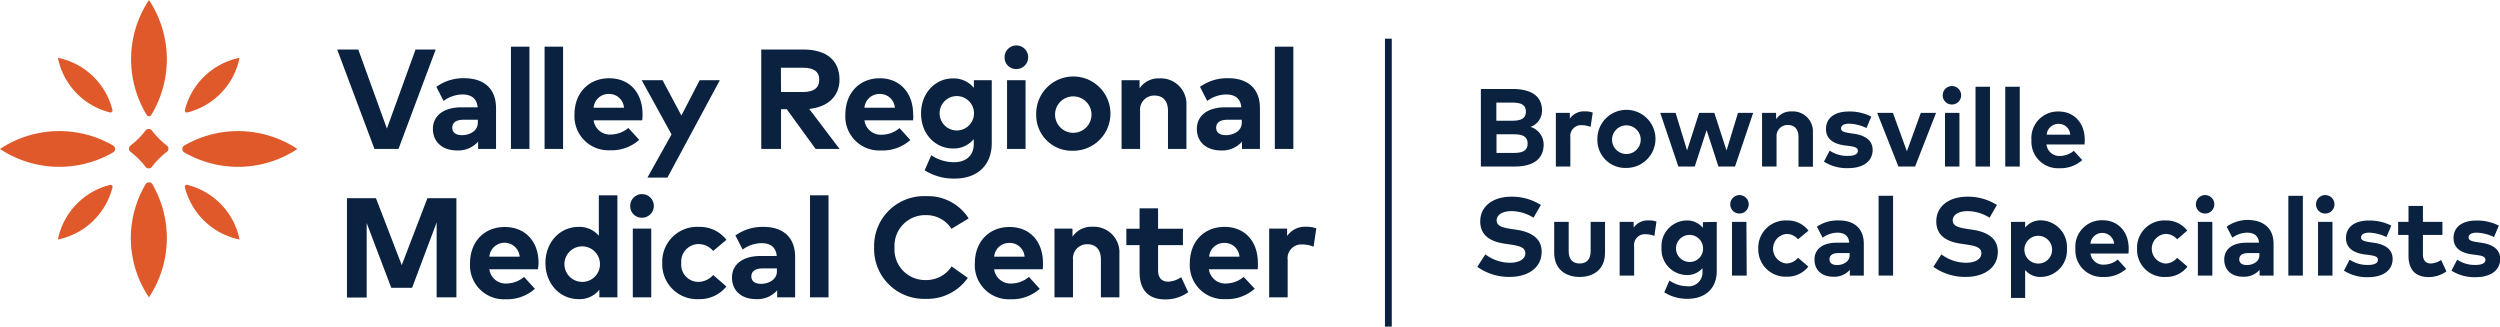 <svg xmlns="http://www.w3.org/2000/svg" viewBox="0 0 436.35 57.01"><defs><style>.cls-1{fill:#0a2240;}.cls-2{fill:#e0592a;}</style></defs><g id="Layer_2" data-name="Layer 2"><g id="LOGOS_GO_HERE" data-name="LOGOS GO HERE"><rect class="cls-1" x="241.73" y="6.75" width="1.19" height="50.26"/><path class="cls-1" d="M269.43,25.19c0,2.6-1.85,3.88-5.1,3.88h-5.86V15.53H264c3.16,0,5.14,1.17,5.14,3.75a3,3,0,0,1-2,2.87A3.24,3.24,0,0,1,269.43,25.19Zm-8.26-7.28v3.16h2.77c1.34,0,2.39-.28,2.39-1.59s-1.07-1.57-2.4-1.57Zm5.46,7.15c0-1.27-.94-1.62-2.43-1.62h-3v3.25h3C265.69,26.69,266.63,26.34,266.63,25.06Z"/><path class="cls-1" d="M278,19.65l-.38,2.5a4.21,4.21,0,0,0-1.53-.3,1.88,1.88,0,0,0-2,2.11v5.11h-2.53V19.7H274v1a3,3,0,0,1,2.64-1.26A3.78,3.78,0,0,1,278,19.65Z"/><path class="cls-1" d="M278.81,24.38a5.07,5.07,0,1,1,5.06,4.93A4.86,4.86,0,0,1,278.81,24.38Zm7.56,0a2.49,2.49,0,1,0-5,0,2.49,2.49,0,1,0,5,0Z"/><path class="cls-1" d="M306,19.7l-3.17,9.37h-2.89l-2.07-6.35-2.07,6.35h-2.86l-3.16-9.37h2.68l2,6.55,2.11-6.55h2.65l2.13,6.57,2-6.57Z"/><path class="cls-1" d="M316.43,23.1v6h-2.52V23.91c0-1.35-.68-2.09-1.83-2.09a1.92,1.92,0,0,0-2,2.11v5.14h-2.53V19.7H310v1.1a3.12,3.12,0,0,1,2.75-1.35A3.49,3.49,0,0,1,316.43,23.1Z"/><path class="cls-1" d="M318.35,28.21l1-1.92a5.43,5.43,0,0,0,3.2.92c1.16,0,1.72-.33,1.72-.88s-.46-.7-1.56-.86l-.76-.09q-3.24-.46-3.24-2.86c0-1.92,1.49-3.06,4-3.06a8.39,8.39,0,0,1,3.91.89l-.85,2a7.31,7.31,0,0,0-3-.76c-1,0-1.43.33-1.43.85s.67.66,1.53.8l.82.12c2,.32,3.16,1.22,3.16,2.81,0,1.93-1.58,3.18-4.29,3.18A7.49,7.49,0,0,1,318.35,28.21Z"/><path class="cls-1" d="M337.92,19.7l-3.66,9.37h-2.91l-3.71-9.37h2.75l2.44,6.7,2.43-6.7Z"/><path class="cls-1" d="M339.08,16.63a1.61,1.61,0,1,1,1.6,1.61A1.59,1.59,0,0,1,339.08,16.63ZM342,29.07h-2.52V19.7H342Z"/><path class="cls-1" d="M344.81,15.14h2.52V29.07h-2.52Z"/><path class="cls-1" d="M350,15.14h2.53V29.07H350Z"/><path class="cls-1" d="M363.83,25.22h-6.64a2.26,2.26,0,0,0,2.4,2,3.81,3.81,0,0,0,2.37-.9l1.48,1.62a5.67,5.67,0,0,1-4,1.42,4.63,4.63,0,0,1-4.87-4.9,4.62,4.62,0,0,1,4.74-5c2.7,0,4.56,2,4.56,4.92A7,7,0,0,1,363.83,25.22Zm-2.49-1.72a2,2,0,0,0-2-1.88,2.05,2.05,0,0,0-2.11,1.88Z"/><path class="cls-1" d="M257.85,46.57l1.4-2.17a7.2,7.2,0,0,0,4.32,1.46c1.5,0,2.66-.59,2.66-1.64s-1-1.31-2.87-1.58l-.86-.13c-2.37-.36-4.14-1.43-4.14-3.87,0-2.71,2.33-4.31,5.4-4.31a9.51,9.51,0,0,1,5.18,1.44L267.66,38a7.34,7.34,0,0,0-3.84-1.15c-1.52,0-2.59.6-2.59,1.63S262.4,39.76,264,40l.77.11c2.41.38,4.31,1.45,4.31,3.81,0,3-2.63,4.41-5.54,4.41A9.48,9.48,0,0,1,257.85,46.57Z"/><path class="cls-1" d="M271.27,44.11V38.73h2.53v5.15c0,1.5.82,2.11,1.91,2.11s1.92-.61,1.92-2.11V38.73h2.51v5.38c0,3-2.09,4.23-4.43,4.23S271.27,47.07,271.27,44.11Z"/><path class="cls-1" d="M289.12,38.68l-.37,2.5a4.21,4.21,0,0,0-1.53-.3,1.88,1.88,0,0,0-2,2.11V48.1h-2.53V38.73h2.45v1a3,3,0,0,1,2.64-1.26A3.68,3.68,0,0,1,289.12,38.68Z"/><path class="cls-1" d="M299.64,38.73v8.6c0,3-2,4.82-5.06,4.82a7.37,7.37,0,0,1-4.1-1.13l.9-2.06a5.56,5.56,0,0,0,3.1,1,2.4,2.4,0,0,0,2.67-2.49v-.66A3.52,3.52,0,0,1,294.26,48,4.48,4.48,0,0,1,290,43.26a4.48,4.48,0,0,1,4.31-4.78,3.53,3.53,0,0,1,2.91,1.29v-1Zm-2.39,4.53a2.36,2.36,0,1,0-2.35,2.46A2.31,2.31,0,0,0,297.25,43.26Z"/><path class="cls-1" d="M302,35.66a1.61,1.61,0,1,1,1.6,1.61A1.59,1.59,0,0,1,302,35.66Zm2.87,12.44H302.3V38.73h2.52Z"/><path class="cls-1" d="M306.89,43.41a4.76,4.76,0,0,1,5-4.93,4.56,4.56,0,0,1,3.76,1.77l-1.82,1.52a2.6,2.6,0,0,0-2-.94,2.59,2.59,0,0,0,0,5.16,2.74,2.74,0,0,0,2-1l1.8,1.54a4.63,4.63,0,0,1-3.77,1.76A4.76,4.76,0,0,1,306.89,43.41Z"/><path class="cls-1" d="M325.31,42.58V48.1h-2.44v-1a3.59,3.59,0,0,1-2.86,1.2c-2.08,0-3.31-1.2-3.31-3s1.4-2.94,3.88-2.94h2.19c-.1-1.13-.77-1.75-2.09-1.75a4.48,4.48,0,0,0-2.56.88l-1-1.92A6.3,6.3,0,0,1,321,38.48C323.62,38.48,325.31,39.86,325.31,42.58Zm-2.48,2v-.41H320.9c-1.17,0-1.58.5-1.58,1.09s.41,1,1.34,1S322.83,45.75,322.83,44.56Z"/><path class="cls-1" d="M327.89,34.17h2.53V48.1h-2.53Z"/><path class="cls-1" d="M337.45,46.57l1.4-2.17a7.2,7.2,0,0,0,4.32,1.46c1.5,0,2.66-.59,2.66-1.64s-1-1.31-2.87-1.58l-.87-.13c-2.36-.36-4.13-1.43-4.13-3.87,0-2.71,2.33-4.31,5.4-4.31a9.51,9.51,0,0,1,5.18,1.44L347.26,38a7.34,7.34,0,0,0-3.84-1.15c-1.52,0-2.59.6-2.59,1.63S342,39.76,343.62,40l.77.11c2.41.38,4.31,1.45,4.31,3.81,0,3-2.63,4.41-5.54,4.41A9.48,9.48,0,0,1,337.45,46.57Z"/><path class="cls-1" d="M360.76,43.41a4.64,4.64,0,0,1-4.54,4.93,3.4,3.4,0,0,1-2.75-1.22V52H351V38.73h2.47v1a3.43,3.43,0,0,1,2.79-1.27A4.64,4.64,0,0,1,360.76,43.41Zm-2.59,0A2.42,2.42,0,1,0,355.75,46,2.41,2.41,0,0,0,358.17,43.41Z"/><path class="cls-1" d="M371.5,44.25h-6.63a2.24,2.24,0,0,0,2.39,1.94,3.75,3.75,0,0,0,2.37-.89l1.48,1.62a5.65,5.65,0,0,1-4,1.42,4.64,4.64,0,0,1-4.87-4.9,4.62,4.62,0,0,1,4.74-5c2.7,0,4.56,2,4.56,4.92A7,7,0,0,1,371.5,44.25ZM369,42.53a2.08,2.08,0,0,0-4.14,0Z"/><path class="cls-1" d="M373,43.41a4.76,4.76,0,0,1,5-4.93,4.56,4.56,0,0,1,3.76,1.77L380,41.77a2.6,2.6,0,0,0-2-.94A2.59,2.59,0,0,0,378,46a2.74,2.74,0,0,0,2-1l1.8,1.54A4.63,4.63,0,0,1,378,48.34,4.76,4.76,0,0,1,373,43.41Z"/><path class="cls-1" d="M383.27,35.66a1.61,1.61,0,1,1,1.61,1.61A1.59,1.59,0,0,1,383.27,35.66Zm2.87,12.44h-2.52V38.73h2.52Z"/><path class="cls-1" d="M396.83,42.58V48.1h-2.44v-1a3.59,3.59,0,0,1-2.86,1.2c-2.08,0-3.31-1.2-3.31-3s1.4-2.94,3.87-2.94h2.2c-.1-1.13-.77-1.75-2.09-1.75a4.48,4.48,0,0,0-2.56.88l-1-1.92a6.3,6.3,0,0,1,3.83-1.18C395.14,38.48,396.83,39.86,396.83,42.58Zm-2.48,2v-.41h-1.93c-1.17,0-1.58.5-1.58,1.09s.41,1,1.34,1S394.35,45.75,394.35,44.56Z"/><path class="cls-1" d="M399.41,34.17h2.53V48.1h-2.53Z"/><path class="cls-1" d="M404.24,35.66a1.61,1.61,0,1,1,1.61,1.61A1.59,1.59,0,0,1,404.24,35.66Zm2.87,12.44h-2.52V38.73h2.52Z"/><path class="cls-1" d="M409.11,47.24l1-1.92a5.46,5.46,0,0,0,3.21.92c1.16,0,1.72-.33,1.72-.88s-.47-.7-1.56-.86l-.76-.09c-2.16-.31-3.25-1.26-3.25-2.86,0-1.92,1.49-3.06,4-3.06a8.39,8.39,0,0,1,3.91.89l-.85,2a7.4,7.4,0,0,0-3-.77c-1,0-1.43.34-1.43.86s.66.66,1.52.8l.83.12c2,.32,3.16,1.22,3.16,2.81,0,1.93-1.59,3.18-4.29,3.18A7.49,7.49,0,0,1,409.11,47.24Z"/><path class="cls-1" d="M427,47.36a5.26,5.26,0,0,1-3.11,1c-2.32,0-3.51-1.31-3.51-3.74V41h-1.81V38.73h1.81V35.94h2.52v2.79h3.4V41h-3.4V44.4c0,1.17.62,1.59,1.41,1.59a3.58,3.58,0,0,0,1.76-.61Z"/><path class="cls-1" d="M427.88,47.24l1-1.92a5.43,5.43,0,0,0,3.2.92c1.16,0,1.72-.33,1.72-.88s-.46-.7-1.56-.86l-.76-.09q-3.24-.46-3.24-2.86c0-1.92,1.49-3.06,4-3.06a8.39,8.39,0,0,1,3.91.89l-.85,2a7.32,7.32,0,0,0-3-.77c-1,0-1.43.34-1.43.86s.67.66,1.53.8l.82.12c2,.32,3.16,1.22,3.16,2.81,0,1.93-1.58,3.18-4.29,3.18A7.49,7.49,0,0,1,427.88,47.24Z"/><path class="cls-1" d="M60.56,34.59h5.06l4.5,11.68L74.6,34.59h5.06V51.9H76.21V38.83l-4.28,11.4H68.29L64,38.93v13H60.56Z"/><path class="cls-1" d="M93.89,47H85.41a2.87,2.87,0,0,0,3.06,2.48,4.85,4.85,0,0,0,3-1.15l1.89,2.08a7.26,7.26,0,0,1-5.1,1.82,5.92,5.92,0,0,1-6.22-6.27c0-3.77,2.47-6.34,6.06-6.34S94,42.15,94,45.89C94,46.26,93.92,46.71,93.89,47Zm-3.18-2.2a2.66,2.66,0,0,0-5.3,0Z"/><path class="cls-1" d="M107.76,34.09V51.9h-3.15V50.57A4.38,4.38,0,0,1,101,52.21c-3.3,0-5.8-2.71-5.8-6.31s2.5-6.3,5.8-6.3a4.4,4.4,0,0,1,3.52,1.55V34.09ZM104.71,45.9a3.1,3.1,0,1,0-3.09,3.3A3.08,3.08,0,0,0,104.71,45.9Z"/><path class="cls-1" d="M110,36a2.06,2.06,0,1,1,2,2A2,2,0,0,1,110,36Zm3.67,15.9h-3.22v-12h3.22Z"/><path class="cls-1" d="M115.59,45.9A6.08,6.08,0,0,1,122,39.6a5.83,5.83,0,0,1,4.79,2.26l-2.32,1.94a3.32,3.32,0,0,0-2.56-1.2,3.05,3.05,0,0,0-3,3.3,3,3,0,0,0,3,3.3A3.51,3.51,0,0,0,124.48,48l2.3,2A5.93,5.93,0,0,1,122,52.21,6.08,6.08,0,0,1,115.59,45.9Z"/><path class="cls-1" d="M138.78,44.84V51.9h-3.13V50.67A4.57,4.57,0,0,1,132,52.21c-2.66,0-4.24-1.54-4.24-3.77s1.79-3.76,5-3.76h2.81c-.12-1.45-1-2.24-2.67-2.24a5.7,5.7,0,0,0-3.28,1.12l-1.26-2.46a8.13,8.13,0,0,1,4.9-1.5C136.62,39.6,138.78,41.36,138.78,44.84Zm-3.18,2.53v-.52h-2.46c-1.49,0-2,.63-2,1.39s.53,1.3,1.71,1.3S135.6,48.89,135.6,47.37Z"/><path class="cls-1" d="M141.38,34.09h3.23V51.9h-3.23Z"/><path class="cls-1" d="M152.57,43.24a8.7,8.7,0,0,1,9.09-9,8.4,8.4,0,0,1,7.41,3.88l-3,1.82a5.18,5.18,0,0,0-4.48-2.39,5.35,5.35,0,0,0-5.46,5.66,5.34,5.34,0,0,0,5.46,5.67,5.28,5.28,0,0,0,4.51-2.38l2.82,2a8.61,8.61,0,0,1-7.3,3.66A8.7,8.7,0,0,1,152.57,43.24Z"/><path class="cls-1" d="M182,47h-8.48a2.88,2.88,0,0,0,3.07,2.48,4.85,4.85,0,0,0,3-1.15l1.89,2.08a7.27,7.27,0,0,1-5.11,1.82,5.93,5.93,0,0,1-6.22-6.27c0-3.77,2.48-6.34,6.06-6.34s5.83,2.55,5.83,6.29A8.55,8.55,0,0,1,182,47Zm-3.17-2.2a2.59,2.59,0,0,0-2.61-2.4,2.62,2.62,0,0,0-2.7,2.4Z"/><path class="cls-1" d="M195.38,44.27V51.9h-3.23V45.31c0-1.73-.87-2.68-2.34-2.68a2.46,2.46,0,0,0-2.53,2.7V51.9h-3.23v-12h3.14v1.41a4,4,0,0,1,3.53-1.73A4.46,4.46,0,0,1,195.38,44.27Z"/><path class="cls-1" d="M207.39,51a6.73,6.73,0,0,1-4,1.26c-3,0-4.49-1.68-4.49-4.79V42.79h-2.31V39.92h2.31V36.36h3.23v3.56h4.34v2.87h-4.34v4.37c0,1.5.79,2,1.79,2a4.51,4.51,0,0,0,2.25-.78Z"/><path class="cls-1" d="M219.52,47H211a2.88,2.88,0,0,0,3.07,2.48,4.85,4.85,0,0,0,3-1.15L219,50.39a7.27,7.27,0,0,1-5.11,1.82,5.93,5.93,0,0,1-6.22-6.27c0-3.77,2.48-6.34,6.06-6.34s5.82,2.55,5.82,6.29A8.71,8.71,0,0,1,219.52,47Zm-3.18-2.2a2.58,2.58,0,0,0-2.6-2.4,2.62,2.62,0,0,0-2.7,2.4Z"/><path class="cls-1" d="M229.75,39.86l-.48,3.2a5.14,5.14,0,0,0-2-.39,2.4,2.4,0,0,0-2.52,2.7V51.9h-3.23v-12h3.13v1.3a3.78,3.78,0,0,1,3.37-1.62A4.63,4.63,0,0,1,229.75,39.86Z"/><path class="cls-1" d="M76.05,8.64,69.55,26H65.36L58.85,8.64h3.68l5,13.8,5-13.8Z"/><path class="cls-1" d="M86.58,18.89V26H83.45V24.72a4.61,4.61,0,0,1-3.65,1.54c-2.66,0-4.24-1.54-4.24-3.77s1.79-3.76,5-3.76h2.81c-.13-1.45-1-2.24-2.68-2.24a5.62,5.62,0,0,0-3.27,1.13l-1.26-2.46A8,8,0,0,1,81,13.65C84.41,13.65,86.58,15.41,86.58,18.89ZM83.4,21.42V20.9H80.94c-1.5,0-2,.63-2,1.39s.53,1.3,1.72,1.3S83.4,22.94,83.4,21.42Z"/><path class="cls-1" d="M89.18,8.15h3.23V26H89.18Z"/><path class="cls-1" d="M95.05,8.15h3.23V26H95.05Z"/><path class="cls-1" d="M112.09,21h-8.48a2.87,2.87,0,0,0,3.06,2.48,4.83,4.83,0,0,0,3-1.15l1.9,2.08a7.28,7.28,0,0,1-5.11,1.82A5.93,5.93,0,0,1,100.27,20c0-3.77,2.47-6.34,6.06-6.34s5.82,2.56,5.82,6.29A8.71,8.71,0,0,1,112.09,21Zm-3.18-2.2a2.58,2.58,0,0,0-2.61-2.4,2.61,2.61,0,0,0-2.69,2.4Z"/><path class="cls-1" d="M125.64,14l-9.15,17H113l4.21-7.54L112,14h3.64l3.29,6.16L122.12,14Z"/><path class="cls-1" d="M137.32,19.06h-1V26h-3.45V8.64h7.32c4.13,0,6.34,1.95,6.34,5.27,0,2.84-2,4.78-5.29,5.1L146.54,26h-4.18Zm-1-3h3.81c1.88,0,2.86-.69,2.86-2.15s-1-2.09-2.86-2.09H136.3Z"/><path class="cls-1" d="M159.37,21h-8.49A2.88,2.88,0,0,0,154,23.51a4.85,4.85,0,0,0,3-1.15l1.89,2.08a7.26,7.26,0,0,1-5.1,1.82A5.92,5.92,0,0,1,147.55,20c0-3.77,2.47-6.34,6-6.34s5.83,2.56,5.83,6.29C159.43,20.31,159.4,20.76,159.37,21Zm-3.18-2.2a2.59,2.59,0,0,0-2.61-2.4,2.62,2.62,0,0,0-2.7,2.4Z"/><path class="cls-1" d="M173.1,14V25c0,3.84-2.51,6.17-6.47,6.17a9.46,9.46,0,0,1-5.24-1.45l1.15-2.63a7.08,7.08,0,0,0,4,1.22c2,0,3.42-1.11,3.42-3.17v-.86a4.47,4.47,0,0,1-3.69,1.63c-2.92,0-5.51-2.43-5.51-6.1s2.59-6.12,5.51-6.12a4.51,4.51,0,0,1,3.71,1.65V14ZM170,19.77a3,3,0,1,0-6,0,3,3,0,1,0,6,0Z"/><path class="cls-1" d="M175.34,10.05a2.06,2.06,0,1,1,2.06,2A2,2,0,0,1,175.34,10.05ZM179,26h-3.23V14H179Z"/><path class="cls-1" d="M180.86,20a6.48,6.48,0,1,1,6.46,6.31A6.21,6.21,0,0,1,180.86,20Zm9.65,0a3.18,3.18,0,1,0-6.36,0,3.18,3.18,0,1,0,6.36,0Z"/><path class="cls-1" d="M207.08,18.32V26h-3.22V19.36c0-1.73-.87-2.68-2.34-2.68a2.46,2.46,0,0,0-2.53,2.7V26h-3.23V14h3.14v1.41a4,4,0,0,1,3.52-1.73A4.46,4.46,0,0,1,207.08,18.32Z"/><path class="cls-1" d="M219.91,18.89V26h-3.13V24.72a4.57,4.57,0,0,1-3.64,1.54c-2.66,0-4.24-1.54-4.24-3.77s1.79-3.76,4.95-3.76h2.81c-.12-1.45-1-2.24-2.67-2.24a5.63,5.63,0,0,0-3.28,1.13l-1.26-2.46a8.07,8.07,0,0,1,4.9-1.51C217.75,13.65,219.91,15.41,219.91,18.89Zm-3.17,2.53V20.9h-2.47c-1.49,0-2,.63-2,1.39s.53,1.3,1.72,1.3S216.74,22.94,216.74,21.42Z"/><path class="cls-1" d="M222.51,8.15h3.23V26h-3.23Z"/><path class="cls-2" d="M10.1,41.81a12.4,12.4,0,0,0,9.54-9.13.34.34,0,0,0-.42-.41,12.33,12.33,0,0,0-9.12,9.54Z"/><path class="cls-2" d="M19.22,19.63a.34.34,0,0,0,.41-.41,12.33,12.33,0,0,0-9.53-9.13,12.33,12.33,0,0,0,9.12,9.54Z"/><path class="cls-2" d="M22.83,41.55A18.64,18.64,0,0,0,26,51.9a18.74,18.74,0,0,0,.6-19.74.69.69,0,0,0-1.19,0A18.58,18.58,0,0,0,22.83,41.55Z"/><path class="cls-2" d="M41.81,10.09a12.37,12.37,0,0,0-9.54,9.13.34.34,0,0,0,.41.41,12.33,12.33,0,0,0,9.13-9.54Z"/><path class="cls-2" d="M29.13,25.41a14.29,14.29,0,0,1-2.63-2.64.69.69,0,0,0-1.09,0,14,14,0,0,1-2.64,2.64.69.69,0,0,0,0,1.08,14,14,0,0,1,2.64,2.64.69.69,0,0,0,1.09,0,14.29,14.29,0,0,1,2.63-2.64A.67.67,0,0,0,29.13,25.41Z"/><path class="cls-2" d="M32.68,32.27a.34.34,0,0,0-.41.41,12.4,12.4,0,0,0,9.54,9.13,12.33,12.33,0,0,0-9.13-9.54Z"/><path class="cls-2" d="M51.91,26a18.74,18.74,0,0,0-19.74-.6.69.69,0,0,0,0,1.2A18.74,18.74,0,0,0,51.91,26Z"/><path class="cls-2" d="M26,0a18.71,18.71,0,0,0-.38,20.09.46.46,0,0,0,.77,0A18.73,18.73,0,0,0,26,0Z"/><path class="cls-2" d="M0,26a18.74,18.74,0,0,0,19.74.6.69.69,0,0,0,0-1.2A18.74,18.74,0,0,0,0,26Z"/></g></g></svg>